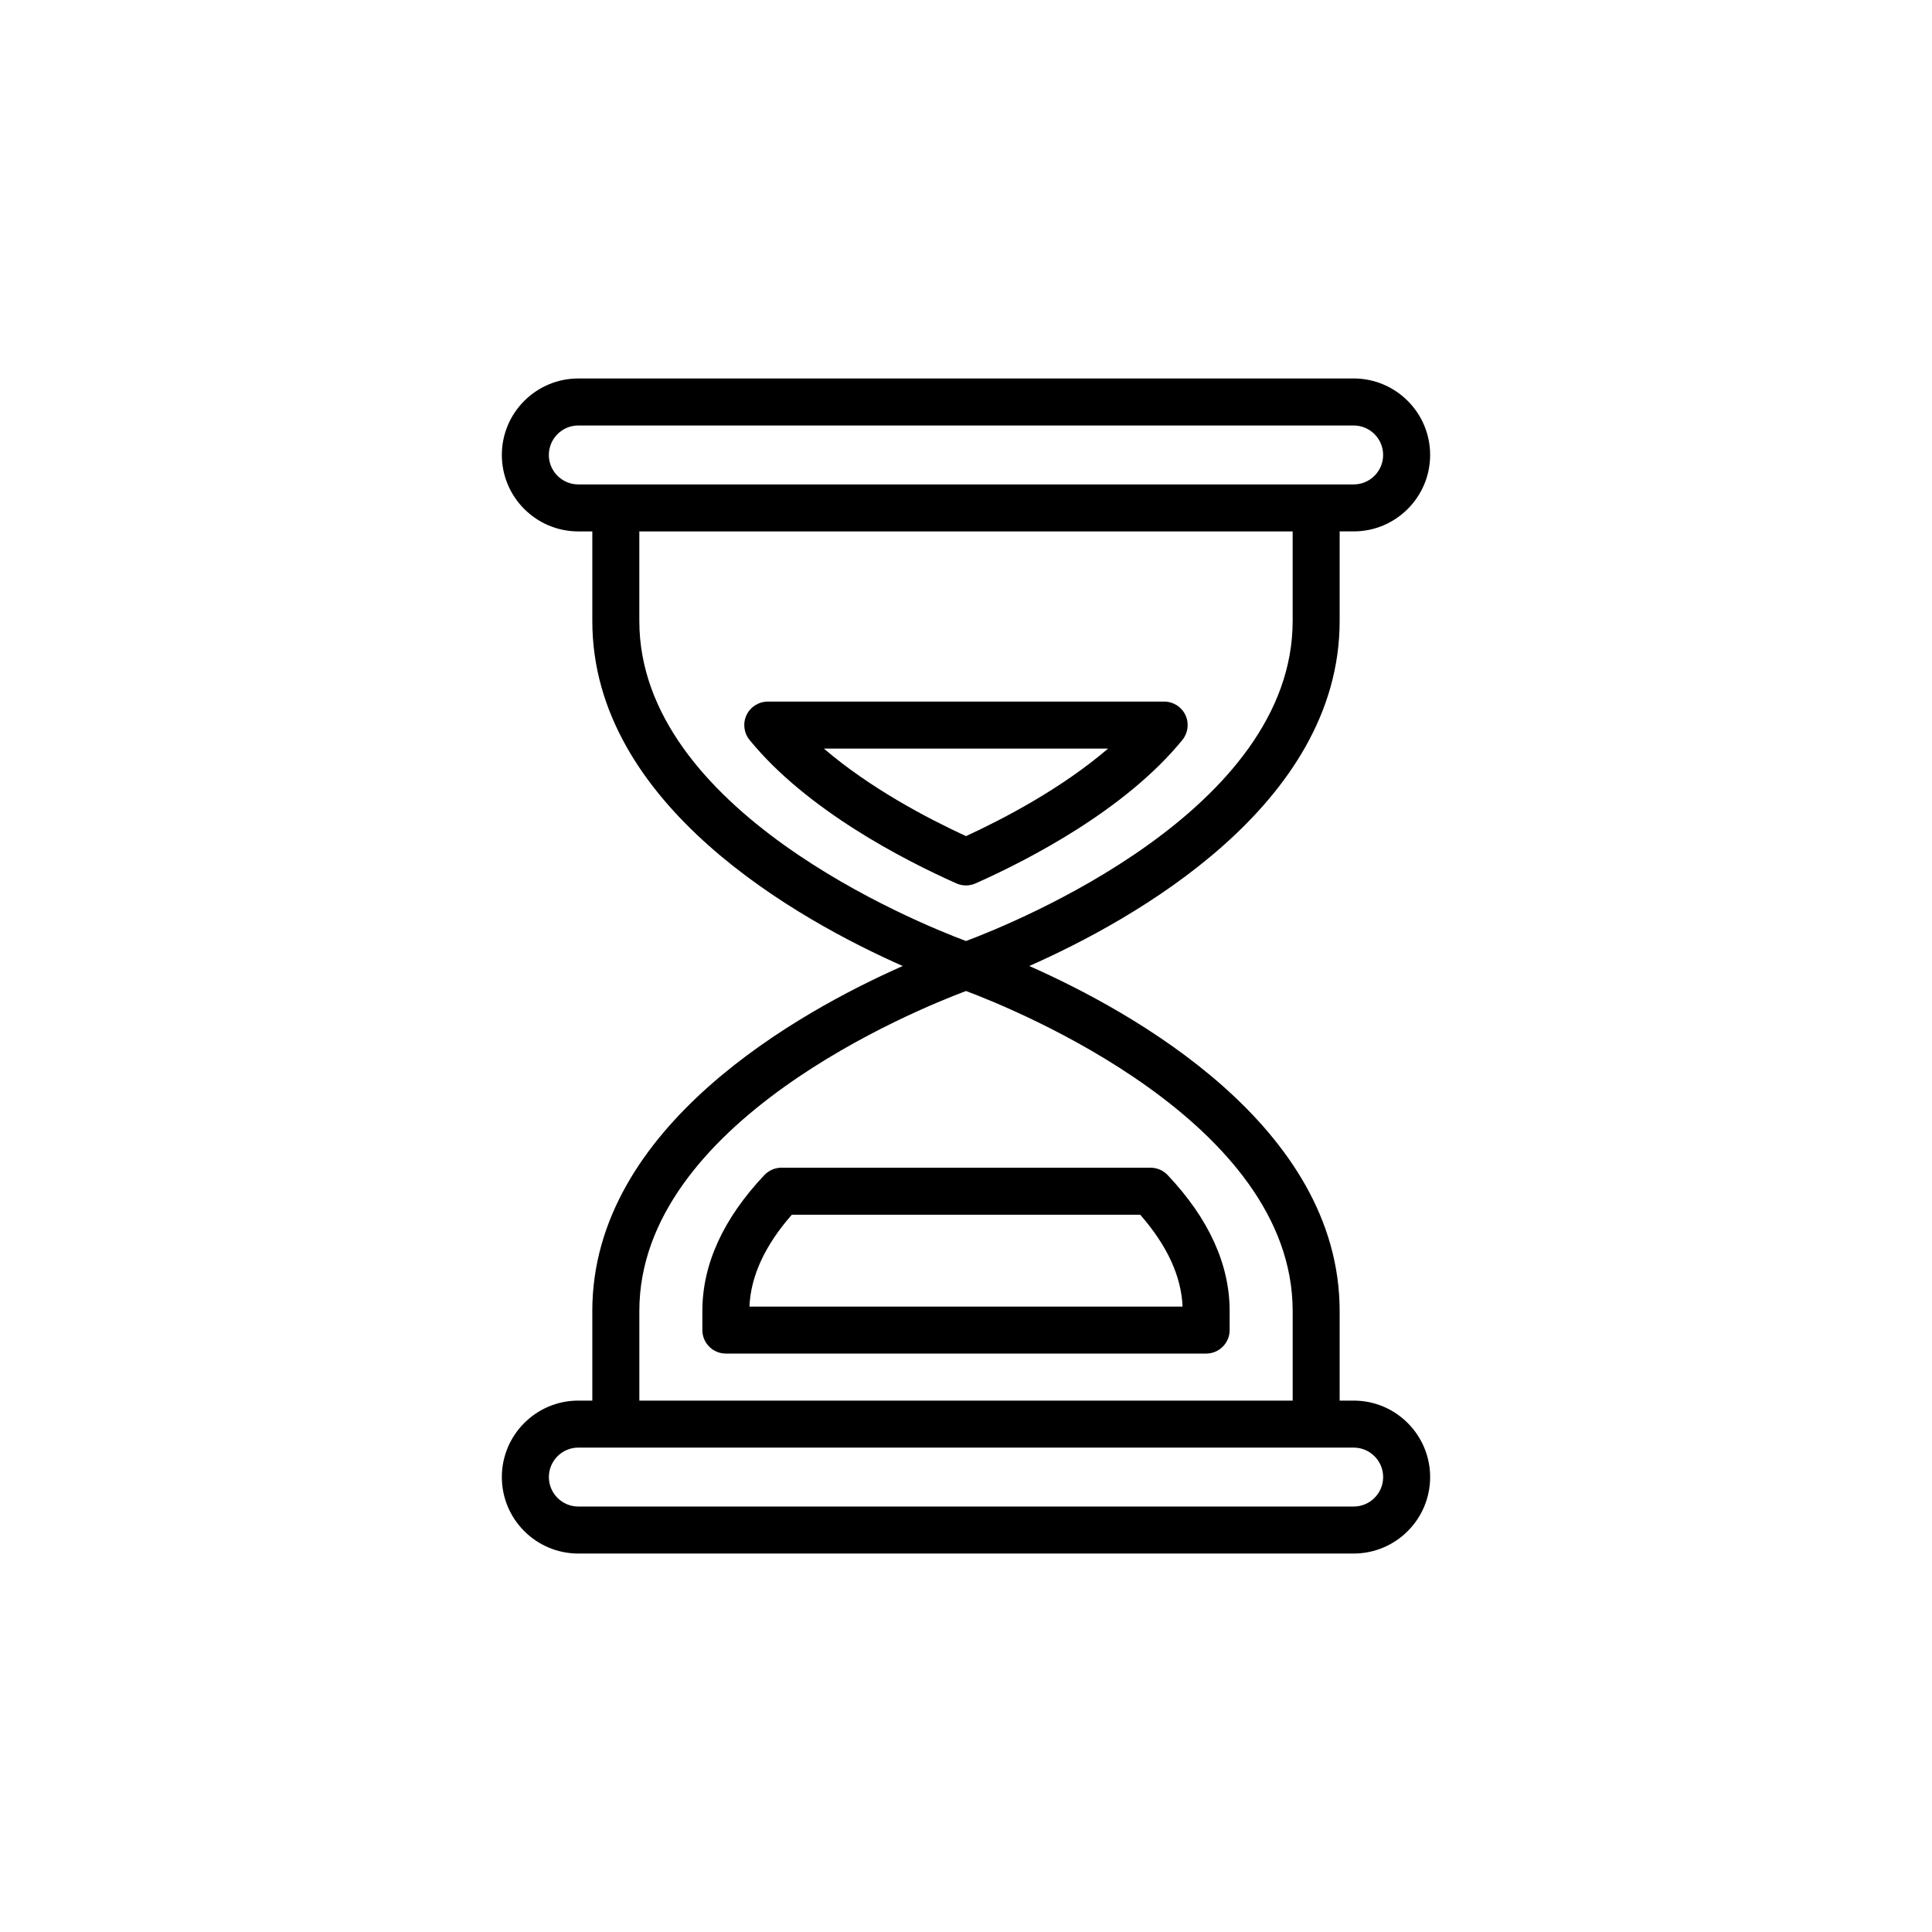 <?xml version="1.0" encoding="UTF-8"?>
<!-- Uploaded to: SVG Repo, www.svgrepo.com, Generator: SVG Repo Mixer Tools -->
<svg fill="#000000" width="800px" height="800px" version="1.1" viewBox="144 144 512 512" xmlns="http://www.w3.org/2000/svg">
 <g>
  <path d="m402.53 378.11c13.98-6.227 39.688-19.449 54.816-38.023 1.516-1.863 1.828-4.434 0.797-6.606-1.035-2.172-3.219-3.555-5.625-3.555l-105.05 0.004c-2.406 0-4.594 1.383-5.625 3.555s-0.723 4.742 0.797 6.609c15.137 18.574 40.844 31.793 54.82 38.02 0.805 0.355 1.672 0.535 2.535 0.535s1.727-0.18 2.531-0.539zm-40.188-35.723h75.305c-12.223 10.488-27.402 18.469-37.648 23.195-10.25-4.727-25.426-12.703-37.656-23.195z"/>
  <path d="m300.97 491.43v23.742h-3.715c-11.172 0-20.262 9.09-20.262 20.266 0 11.176 9.09 20.266 20.262 20.266h205.48c11.176 0 20.266-9.09 20.266-20.266 0-11.176-9.09-20.266-20.266-20.266h-3.715v-23.742c0-49.008-55.035-79.395-82.258-91.43 27.219-12.035 82.258-42.422 82.258-91.43v-23.742h3.715c11.176 0 20.266-9.09 20.266-20.266 0-11.176-9.09-20.266-20.266-20.266l-205.48 0.004c-11.172 0-20.262 9.09-20.262 20.266s9.09 20.266 20.262 20.266h3.715v23.742c0 49.008 55.039 79.391 82.258 91.43-27.223 12.035-82.262 42.422-82.262 91.426zm209.58 44.008c0 4.305-3.504 7.809-7.809 7.809h-205.48c-4.305 0-7.805-3.504-7.805-7.809 0-4.305 3.504-7.809 7.805-7.809h205.48c4.305 0 7.809 3.504 7.809 7.809zm-221.1-270.87c0-4.305 3.504-7.809 7.805-7.809h205.48c4.305 0 7.809 3.504 7.809 7.809s-3.504 7.809-7.809 7.809h-205.48c-4.305 0-7.809-3.504-7.809-7.809zm23.977 44.008v-23.742h173.14v23.742c0 50.129-73.406 79.875-86.57 84.805-13.16-4.93-86.57-34.676-86.57-84.805zm86.574 98.051c13.16 4.93 86.57 34.676 86.57 84.805v23.742h-173.14v-23.742c-0.004-50.125 73.406-79.875 86.57-84.805z"/>
  <path d="m336.36 502.71h127.28c3.438 0 6.227-2.789 6.227-6.227v-5.059c0-12.363-5.527-24.48-16.43-36.02-1.176-1.242-2.816-1.949-4.527-1.949h-97.816c-1.711 0-3.352 0.707-4.527 1.949-10.906 11.539-16.434 23.664-16.434 36.02v5.059c0 3.441 2.789 6.227 6.227 6.227zm17.484-36.797h92.32c7.121 8.117 10.895 16.289 11.227 24.344h-114.78c0.332-8.055 4.106-16.227 11.23-24.344z"/>
 </g>
</svg>